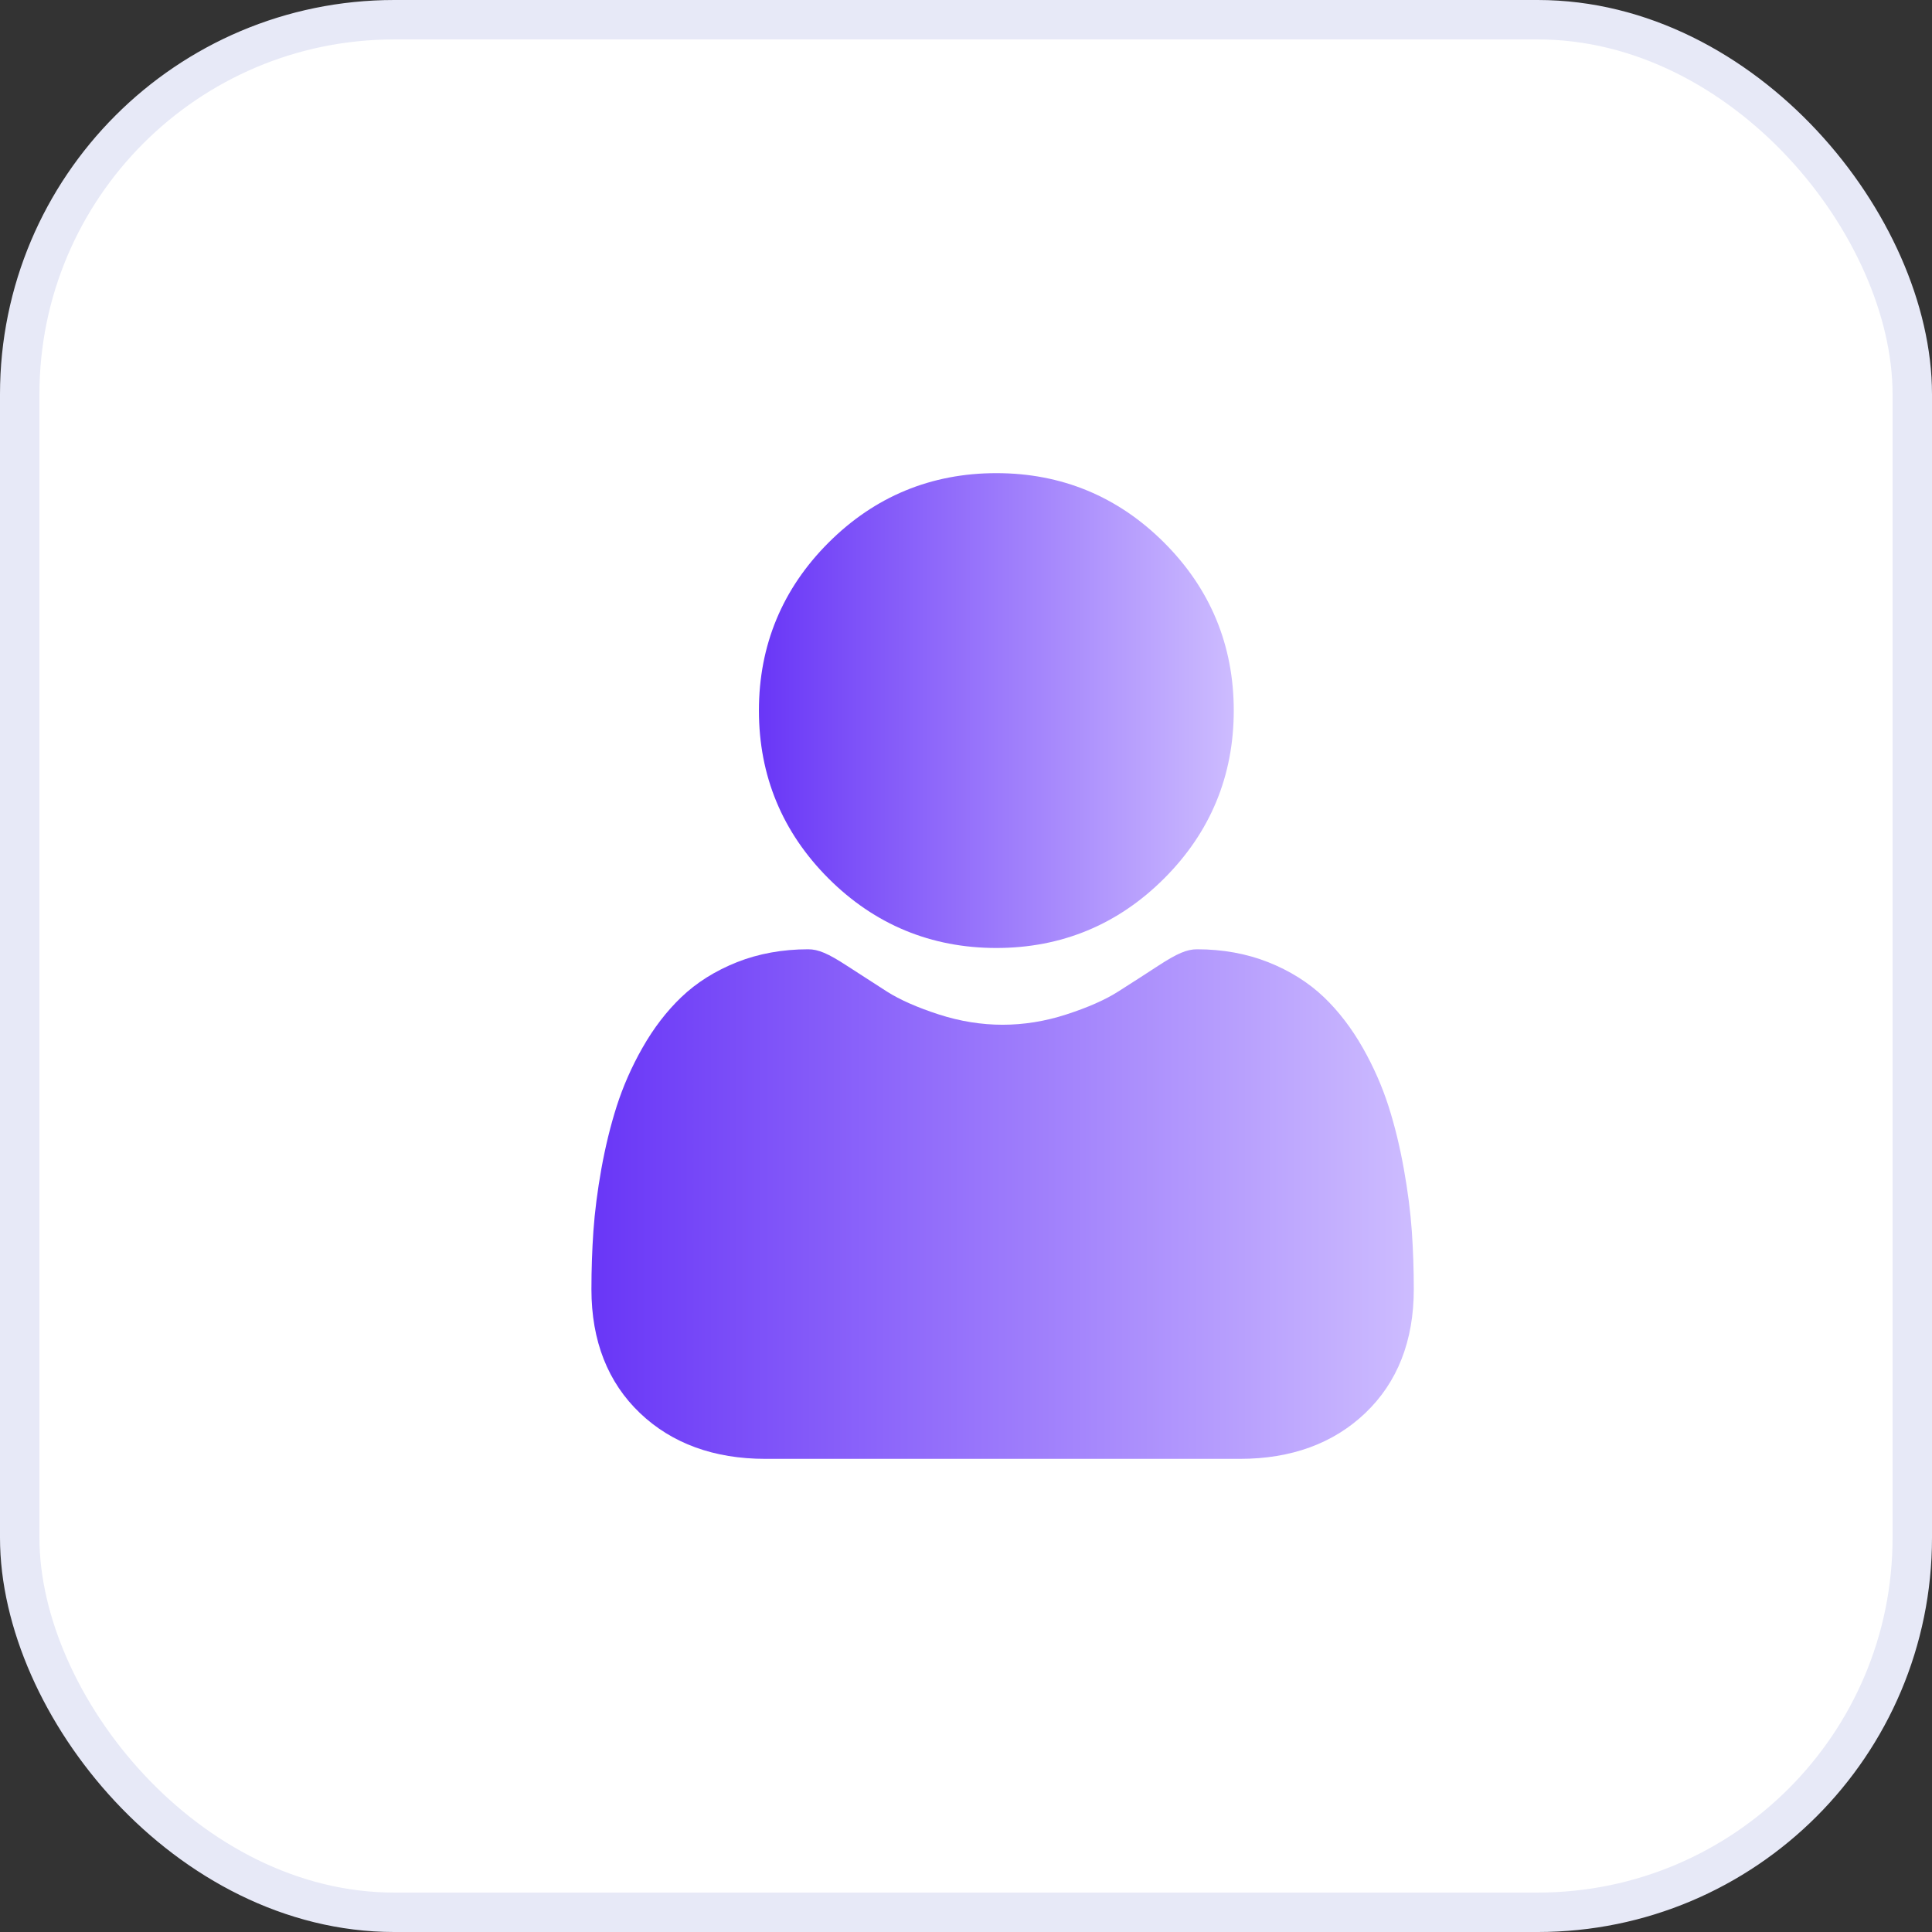 <svg width="49" height="49" viewBox="0 0 49 49" fill="none" xmlns="http://www.w3.org/2000/svg">
<rect x="0" y="0" width="49" height="49" fill="#333333" stroke="none"/>
<rect x="0.5" y="0.5" width="48" height="48" rx="9.5" fill="white"/>
<rect x="0.5" y="0.5" width="48" height="48" rx="9.5" stroke="#E7E9F7"/>
<path d="M25.27 24.043C26.924 24.043 28.357 23.449 29.527 22.278C30.698 21.108 31.291 19.676 31.291 18.021C31.291 16.367 30.698 14.935 29.527 13.764C28.356 12.593 26.924 12 25.27 12C23.615 12 22.183 12.593 21.012 13.764C19.842 14.934 19.248 16.367 19.248 18.021C19.248 19.676 19.842 21.108 21.012 22.279C22.183 23.449 23.616 24.043 25.27 24.043Z" fill="url(#paint0_linear_1311_1429)"/>
<path d="M35.807 31.224C35.773 30.736 35.705 30.205 35.604 29.644C35.503 29.079 35.372 28.544 35.216 28.056C35.054 27.551 34.834 27.052 34.563 26.575C34.281 26.079 33.95 25.647 33.578 25.291C33.19 24.92 32.714 24.621 32.164 24.403C31.616 24.186 31.008 24.076 30.359 24.076C30.103 24.076 29.857 24.181 29.38 24.491C29.087 24.683 28.744 24.904 28.36 25.148C28.033 25.357 27.589 25.553 27.041 25.73C26.507 25.903 25.964 25.99 25.428 25.99C24.892 25.99 24.35 25.903 23.814 25.73C23.267 25.553 22.823 25.357 22.496 25.149C22.117 24.906 21.774 24.685 21.476 24.491C21 24.181 20.753 24.076 20.498 24.076C19.848 24.076 19.24 24.186 18.692 24.403C18.143 24.621 17.667 24.919 17.278 25.292C16.907 25.647 16.575 26.079 16.294 26.575C16.022 27.052 15.803 27.551 15.641 28.056C15.485 28.544 15.354 29.079 15.252 29.644C15.152 30.204 15.084 30.736 15.05 31.224C15.017 31.703 15 32.199 15 32.7C15 34.005 15.415 35.062 16.233 35.841C17.041 36.61 18.11 37 19.41 37H31.448C32.748 37 33.816 36.61 34.624 35.841C35.443 35.062 35.857 34.006 35.857 32.7C35.857 32.197 35.84 31.7 35.807 31.224Z" fill="url(#paint1_linear_1311_1429)"/>
<defs>
<linearGradient id="paint0_linear_1311_1429" x1="19.248" y1="18.021" x2="31.291" y2="18.021" gradientUnits="userSpaceOnUse">
<stop stop-color="#6936F7"/>
<stop offset="1" stop-color="#CDBCFF"/>
</linearGradient>
<linearGradient id="paint1_linear_1311_1429" x1="15" y1="30.538" x2="35.857" y2="30.538" gradientUnits="userSpaceOnUse">
<stop stop-color="#6936F7"/>
<stop offset="1" stop-color="#CDBCFF"/>
</linearGradient>
</defs>
</svg>
